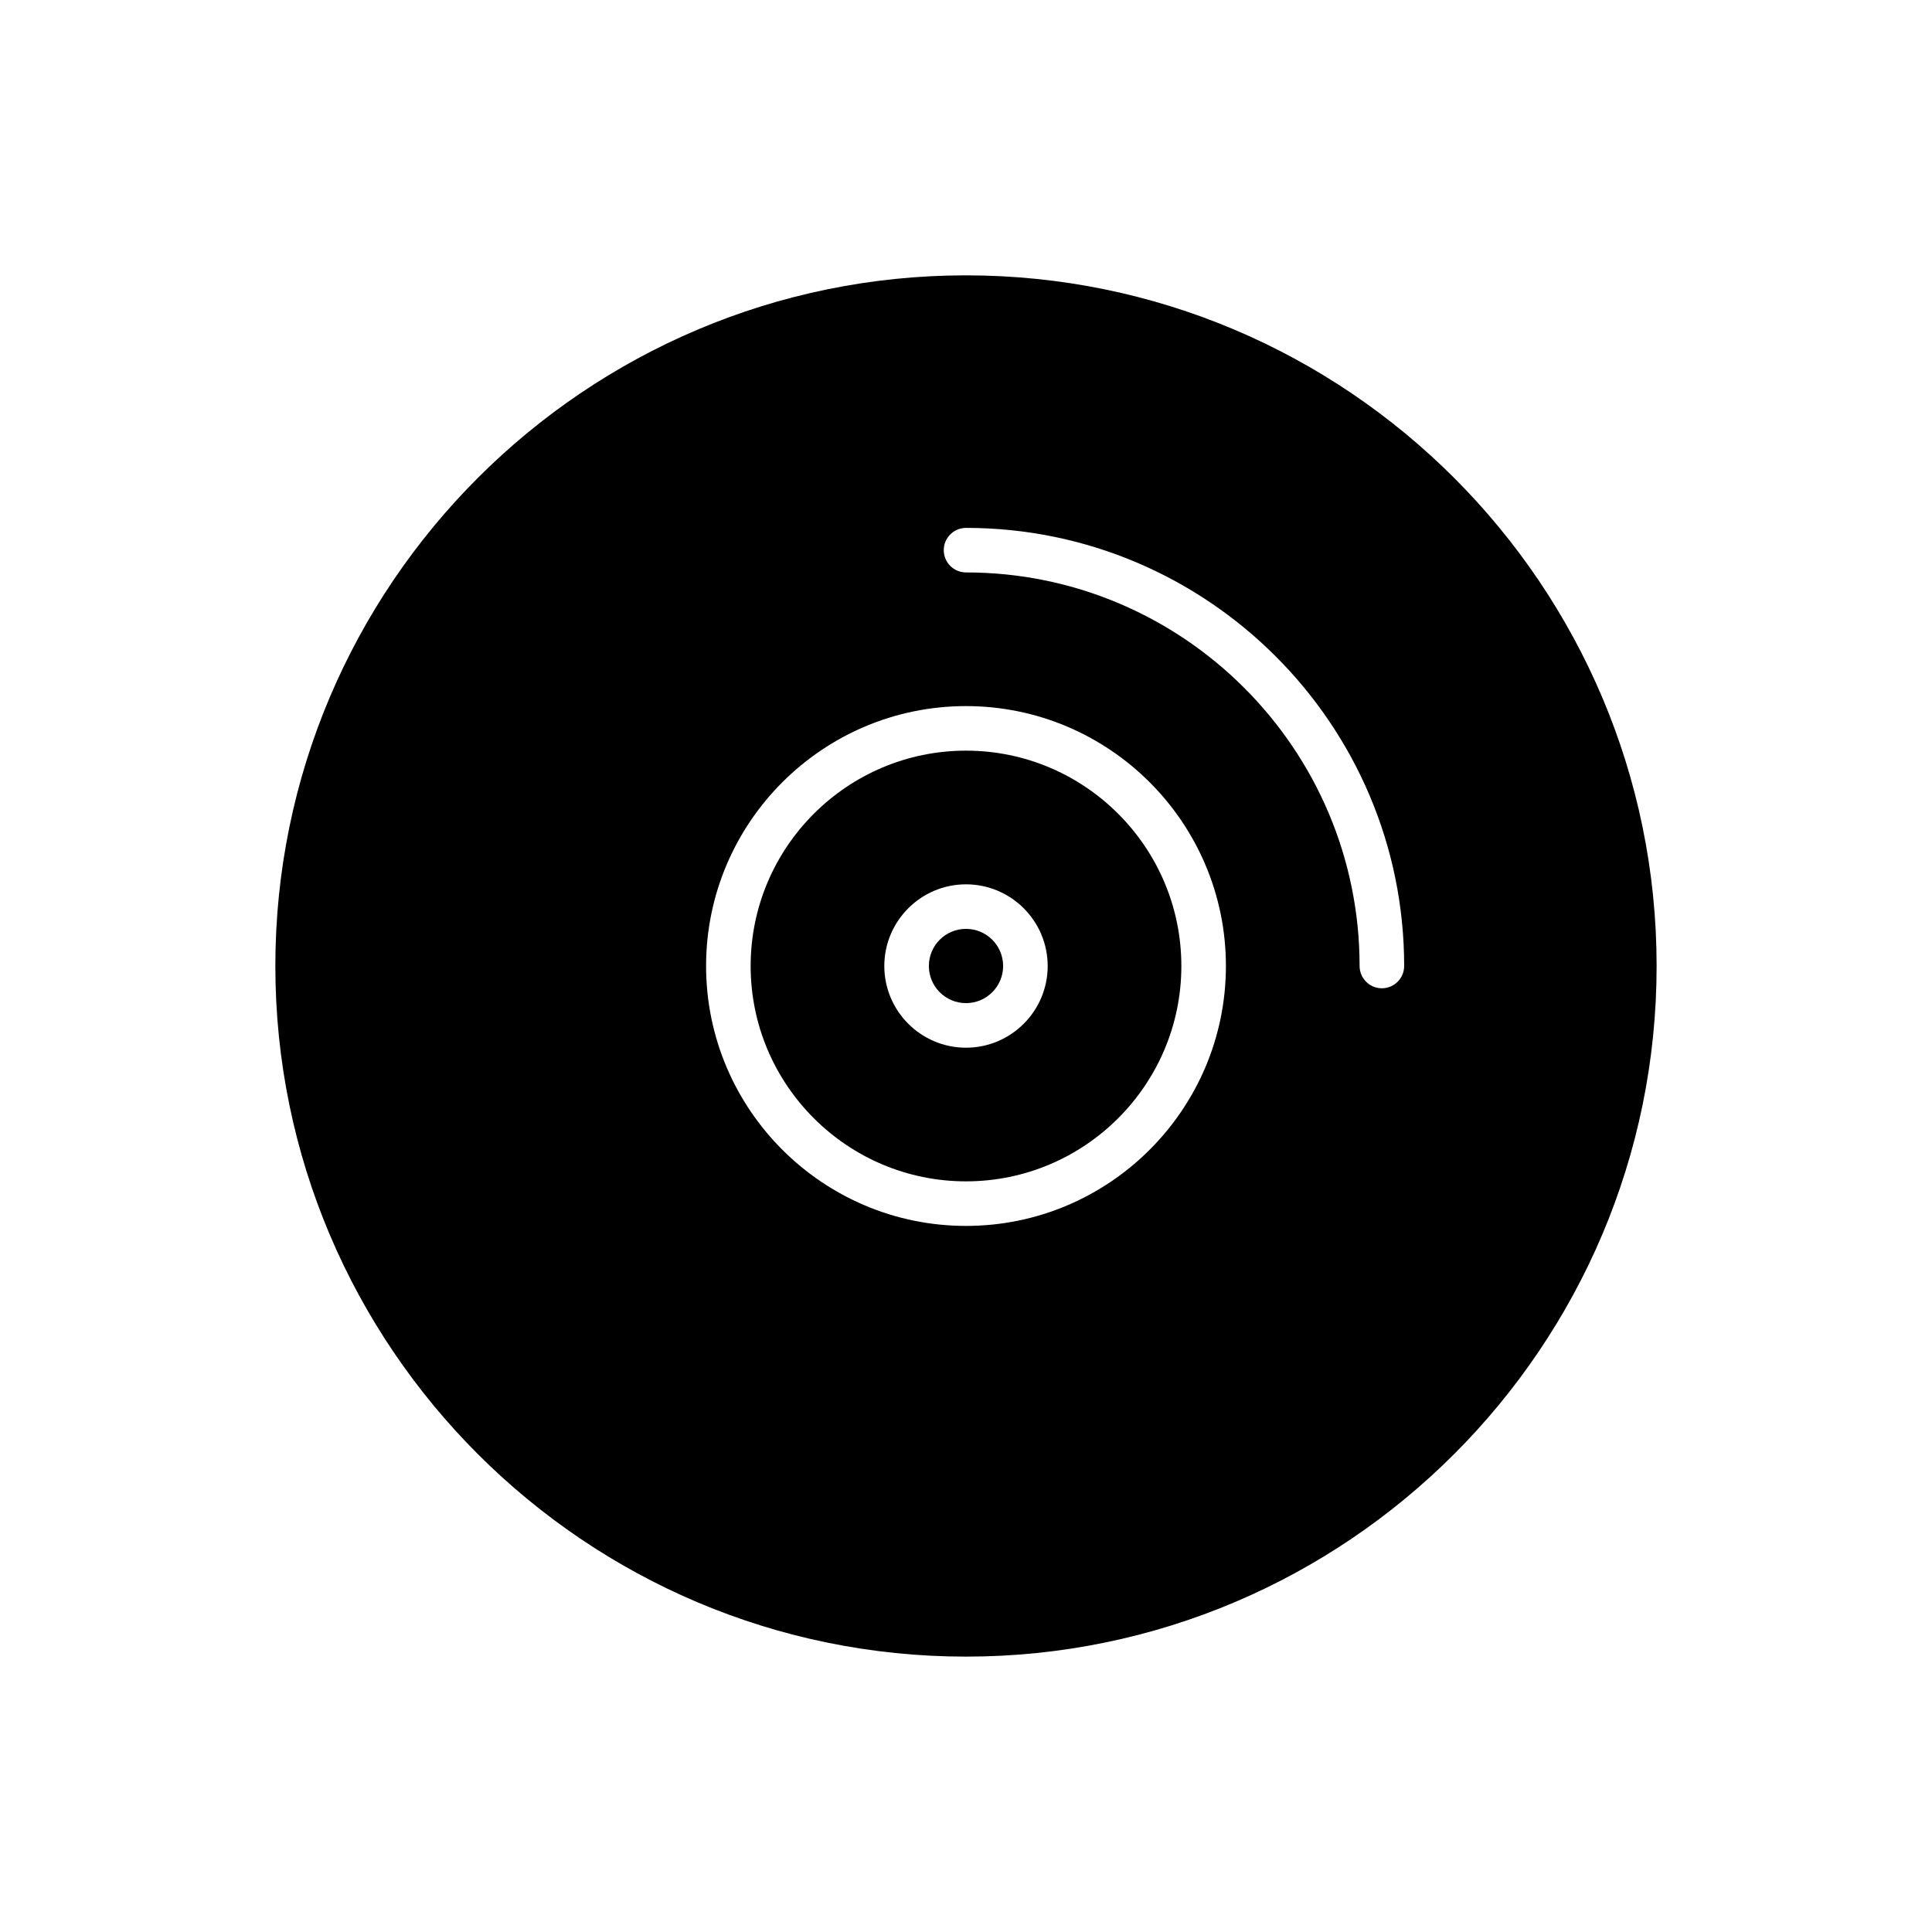 <?xml version="1.0" encoding="UTF-8"?>
<!-- Uploaded to: ICON Repo, www.svgrepo.com, Generator: ICON Repo Mixer Tools -->
<svg fill="#000000" width="800px" height="800px" version="1.1" viewBox="144 144 512 512" xmlns="http://www.w3.org/2000/svg">
 <g>
  <path d="m400 342.93c-31.469 0-57.07 25.602-57.07 57.07s25.602 57.07 57.07 57.07 57.07-25.602 57.07-57.07c0-31.465-25.602-57.07-57.07-57.07zm0 78.723c-11.938 0-21.648-9.711-21.648-21.648s9.711-21.648 21.648-21.648 21.648 9.711 21.648 21.648-9.711 21.648-21.648 21.648z"/>
  <path d="m400 216.97c-100.92 0-183.03 82.105-183.03 183.03s82.105 183.02 183.03 183.02 183.02-82.102 183.02-183.02-82.102-183.03-183.02-183.03zm0 251.91c-37.98 0-68.879-30.898-68.879-68.879s30.898-68.879 68.879-68.879 68.879 30.898 68.879 68.879-30.898 68.879-68.879 68.879zm110.21-62.977c-3.258 0-5.902-2.644-5.902-5.902 0-57.516-46.789-104.3-104.3-104.3-3.258 0-5.902-2.644-5.902-5.902 0-3.258 2.644-5.902 5.902-5.902 64.027 0 116.11 52.086 116.11 116.11-0.004 3.254-2.648 5.898-5.906 5.898z"/>
  <path d="m409.84 400c0 5.434-4.406 9.84-9.84 9.84-5.438 0-9.84-4.406-9.84-9.84 0-5.438 4.402-9.84 9.84-9.84 5.434 0 9.84 4.402 9.84 9.84"/>
 </g>
</svg>